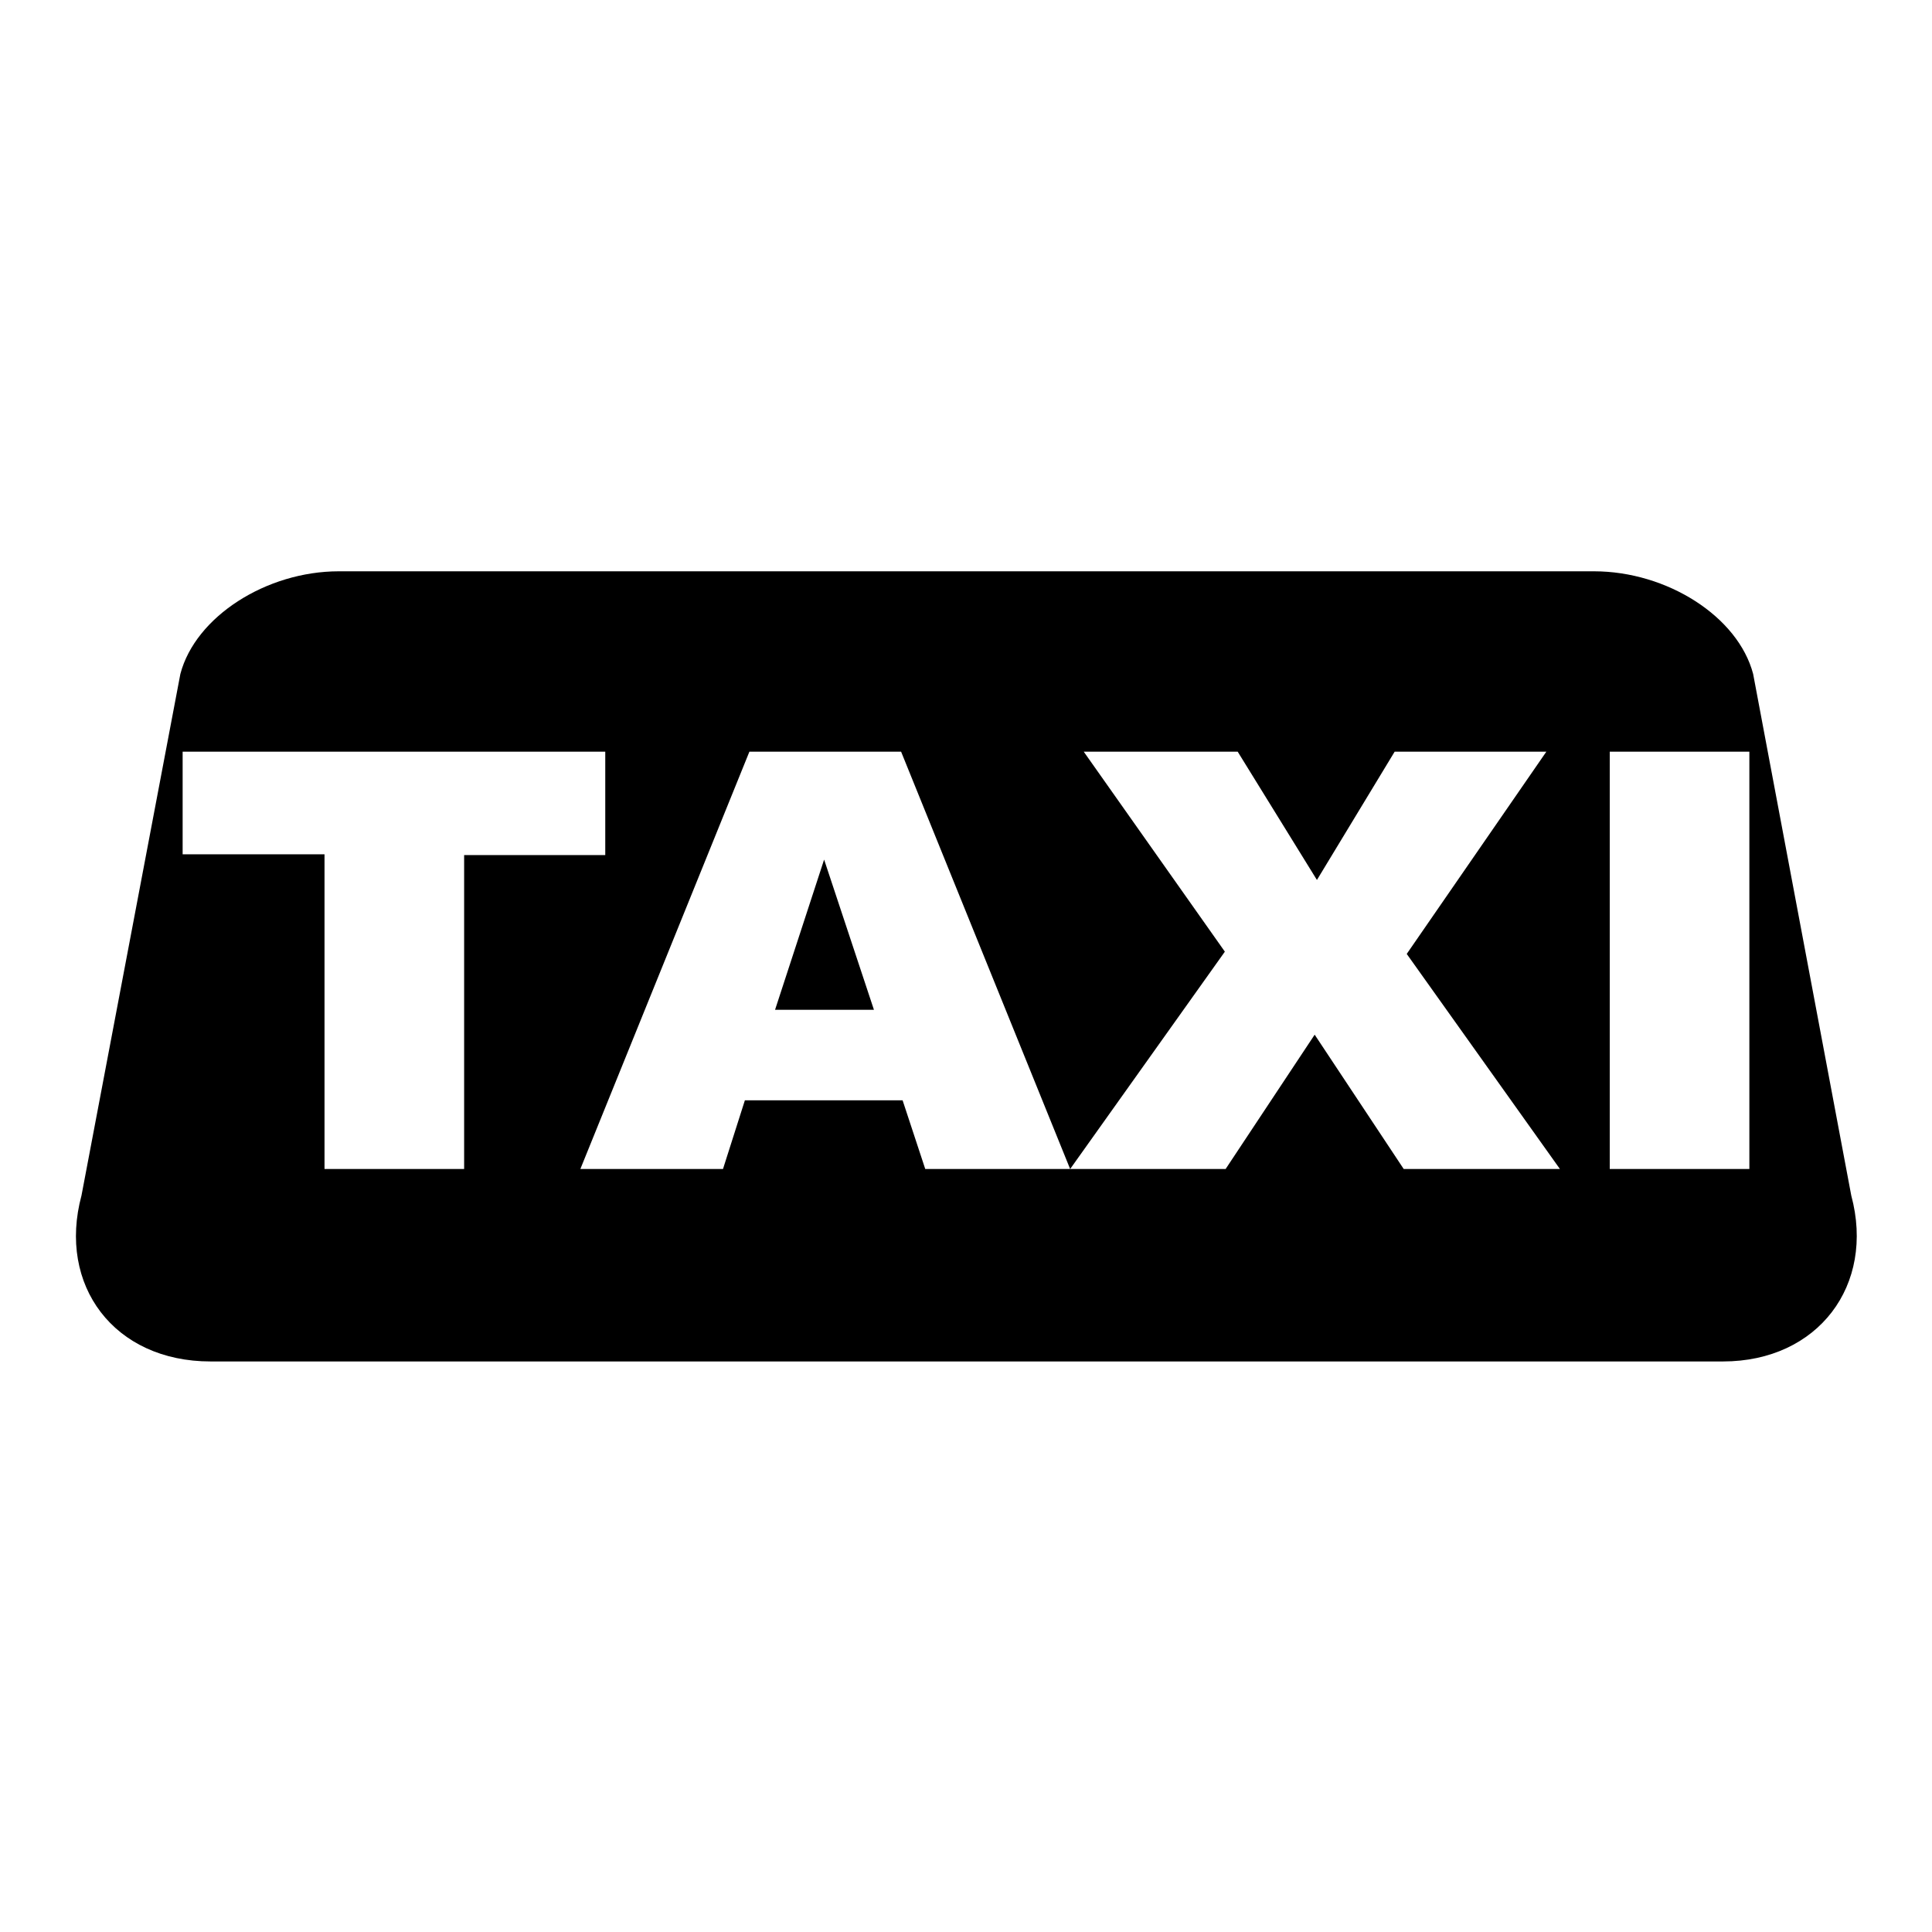 <?xml version="1.0" encoding="utf-8"?>
<!-- Svg Vector Icons : http://www.onlinewebfonts.com/icon -->
<!DOCTYPE svg PUBLIC "-//W3C//DTD SVG 1.1//EN" "http://www.w3.org/Graphics/SVG/1.1/DTD/svg11.dtd">
<svg version="1.1" xmlns="http://www.w3.org/2000/svg" xmlns:xlink="http://www.w3.org/1999/xlink" x="0px" y="0px" viewBox="0 0 256 256" enable-background="new 0 0 256 256" xml:space="preserve">
<g><g><path fill="#000000" d="M102.7,133.8h13.1l-6.6-19.9L102.7,133.8z M245.3,158.4l-13-69.1c-2-7.6-11.4-13.6-21.1-13.6H44.9c-9.6,0-19,6-21,13.6l-13.1,69.1c-3.2,11.9,4.3,22,17.1,22h200.4C240.9,180.4,248.5,170.3,245.3,158.4z M61.5,154.9H43v-41.7H24.2V99.6h56v13.7H61.5V154.9z M186,154.9l-11.8-17.8l-11.8,17.8h-39.8l-3-9.1H98.7l-2.9,9.1H76.9l22.4-55.3h20.1l22.4,55.3l20.5-28.8l-18.7-26.5H164l10.5,17l10.3-17h20.1l-18.5,26.8l20.3,28.5H186z M231.8,154.9h-18.5V99.6h18.5V154.9z"/></g></g>
</svg>